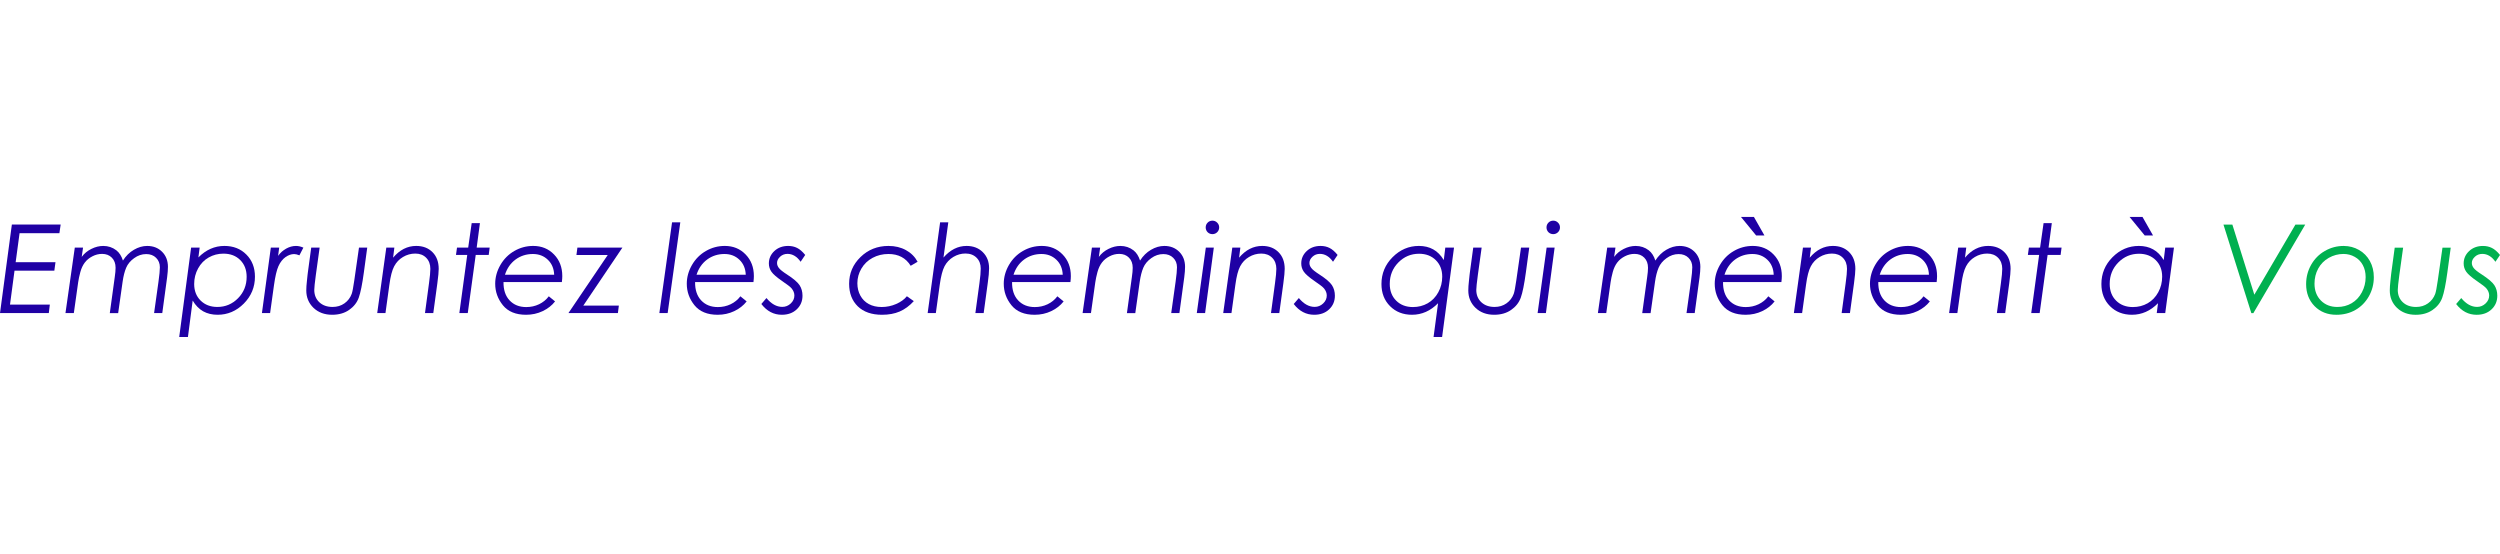 <?xml version="1.0" encoding="UTF-8" standalone="no"?>
<!-- Created with Inkscape (http://www.inkscape.org/) -->

<svg
   xmlns:dc="http://purl.org/dc/elements/1.1/"
   xmlns:cc="http://creativecommons.org/ns#"
   xmlns:rdf="http://www.w3.org/1999/02/22-rdf-syntax-ns#"
   xmlns:svg="http://www.w3.org/2000/svg"
   xmlns="http://www.w3.org/2000/svg"
   xmlns:sodipodi="http://sodipodi.sourceforge.net/DTD/sodipodi-0.dtd"
   xmlns:inkscape="http://www.inkscape.org/namespaces/inkscape"
   width="115.248mm"
   height="25.537mm"
   viewBox="0 0 408.36 90.484"
   id="svg4866"
   version="1.1"
   inkscape:version="0.91 r"
   sodipodi:docname="slogan2.svg">
  <defs
     id="defs4868" />
  <sodipodi:namedview
     id="base"
     pagecolor="#ffffff"
     bordercolor="#666666"
     borderopacity="1.0"
     inkscape:pageopacity="0.0"
     inkscape:pageshadow="2"
     inkscape:zoom="1.979899"
     inkscape:cx="153.20472"
     inkscape:cy="102.72535"
     inkscape:document-units="px"
     inkscape:current-layer="layer1"
     showgrid="false"
     inkscape:window-width="1865"
     inkscape:window-height="1056"
     inkscape:window-x="55"
     inkscape:window-y="24"
     inkscape:window-maximized="1"
     fit-margin-top="10"
     fit-margin-left="0"
     fit-margin-right="0"
     fit-margin-bottom="10" />
  <g
     inkscape:label="Layer 1"
     inkscape:groupmode="layer"
     id="layer1"
     transform="translate(-166.747,-467.678)">
    <path
       d="m 176.655,504.36 -0.206,1.405 -6.506,0 -0.639,4.737 6.506,0 -0.187,1.386 -6.506,0 -0.737,5.543 6.506,0 -0.167,1.386 -7.971,0 1.936,-14.458 7.971,0 z"
       style="font-style:italic;font-variant:normal;font-weight:normal;font-stretch:normal;font-size:20.129px;line-height:125%;font-family:'Century Gothic';-inkscape-font-specification:'Century Gothic, Italic';text-align:start;letter-spacing:0px;word-spacing:0px;writing-mode:lr-tb;text-anchor:start;fill:#1f00a4;fill-opacity:1;stroke:none;stroke-width:1px;stroke-linecap:butt;stroke-linejoin:miter;stroke-opacity:1"
       id="path4296"
       inkscape:connector-curvature="0" />
    <path
       d="m 178.964,508.124 1.347,0 -0.216,1.514 q 0.619,-0.835 1.582,-1.307 0.963,-0.481 1.936,-0.481 1.209,0 2.143,0.717 0.717,0.56 1.071,1.671 0.727,-1.14 1.789,-1.759 1.071,-0.629 2.172,-0.629 1.484,0 2.437,0.953 0.953,0.953 0.953,2.467 0,0.688 -0.128,1.681 l -0.796,5.868 -1.337,0 0.717,-5.13 q 0.226,-1.612 0.226,-2.359 0,-0.934 -0.619,-1.543 -0.609,-0.609 -1.612,-0.609 -1.061,0 -1.976,0.668 -0.914,0.658 -1.297,1.563 -0.383,0.904 -0.58,2.28 l -0.727,5.13 -1.366,0 0.806,-5.868 q 0.138,-0.934 0.138,-1.533 0,-1.032 -0.609,-1.651 -0.609,-0.619 -1.592,-0.619 -0.826,0 -1.582,0.393 -0.757,0.383 -1.238,1.012 -0.482,0.629 -0.737,1.563 -0.246,0.924 -0.354,1.671 l -0.708,5.032 -1.366,0 1.523,-10.693 z"
       style="font-style:italic;font-variant:normal;font-weight:normal;font-stretch:normal;font-size:20.129px;line-height:125%;font-family:'Century Gothic';-inkscape-font-specification:'Century Gothic, Italic';text-align:start;letter-spacing:0px;word-spacing:0px;writing-mode:lr-tb;text-anchor:start;fill:#1f00a4;fill-opacity:1;stroke:none;stroke-width:1px;stroke-linecap:butt;stroke-linejoin:miter;stroke-opacity:1"
       id="path4298"
       inkscape:connector-curvature="0" />
    <path
       d="m 197.963,508.124 1.396,0 -0.206,1.602 q 1.858,-1.877 4.246,-1.877 2.192,0 3.587,1.405 1.405,1.405 1.405,3.617 0,2.555 -1.818,4.393 -1.818,1.828 -4.285,1.828 -1.337,0 -2.349,-0.56 -1.012,-0.57 -1.72,-1.759 l -0.776,5.956 -1.425,0 1.946,-14.605 z m 5.288,0.983 q -1.317,0 -2.418,0.629 -1.091,0.619 -1.73,1.789 -0.639,1.17 -0.639,2.546 0,1.661 1.052,2.703 1.061,1.042 2.732,1.042 1.976,0 3.381,-1.425 1.405,-1.425 1.405,-3.499 0,-1.7 -1.052,-2.742 -1.042,-1.042 -2.732,-1.042 z"
       style="font-style:italic;font-variant:normal;font-weight:normal;font-stretch:normal;font-size:20.129px;line-height:125%;font-family:'Century Gothic';-inkscape-font-specification:'Century Gothic, Italic';text-align:start;letter-spacing:0px;word-spacing:0px;writing-mode:lr-tb;text-anchor:start;fill:#1f00a4;fill-opacity:1;stroke:none;stroke-width:1px;stroke-linecap:butt;stroke-linejoin:miter;stroke-opacity:1"
       id="path4300"
       inkscape:connector-curvature="0" />
    <path
       d="m 210.985,508.124 1.366,0 -0.177,1.347 q 0.55,-0.767 1.327,-1.189 0.776,-0.432 1.592,-0.432 0.58,0 1.209,0.275 l -0.649,1.258 q -0.511,-0.206 -0.855,-0.206 -0.717,0 -1.425,0.501 -0.698,0.501 -1.14,1.464 -0.432,0.953 -0.737,3.145 l -0.629,4.531 -1.337,0 1.455,-10.693 z"
       style="font-style:italic;font-variant:normal;font-weight:normal;font-stretch:normal;font-size:20.129px;line-height:125%;font-family:'Century Gothic';-inkscape-font-specification:'Century Gothic, Italic';text-align:start;letter-spacing:0px;word-spacing:0px;writing-mode:lr-tb;text-anchor:start;fill:#1f00a4;fill-opacity:1;stroke:none;stroke-width:1px;stroke-linecap:butt;stroke-linejoin:miter;stroke-opacity:1"
       id="path4302"
       inkscape:connector-curvature="0" />
    <path
       d="m 217.58,508.124 1.376,0 -0.619,4.472 q -0.256,1.897 -0.256,2.438 0,1.228 0.816,2.005 0.826,0.776 2.172,0.776 1.12,0 1.946,-0.59 0.826,-0.59 1.179,-1.543 0.177,-0.482 0.423,-2.211 l 0.767,-5.347 1.347,0 -0.55,4.049 q -0.393,2.899 -0.835,4.128 -0.442,1.219 -1.582,2.005 -1.13,0.786 -2.762,0.786 -1.858,0 -3.047,-1.13 -1.179,-1.14 -1.179,-2.841 0,-0.678 0.108,-1.582 l 0.098,-0.944 0.049,-0.403 0.55,-4.069 z"
       style="font-style:italic;font-variant:normal;font-weight:normal;font-stretch:normal;font-size:20.129px;line-height:125%;font-family:'Century Gothic';-inkscape-font-specification:'Century Gothic, Italic';text-align:start;letter-spacing:0px;word-spacing:0px;writing-mode:lr-tb;text-anchor:start;fill:#1f00a4;fill-opacity:1;stroke:none;stroke-width:1px;stroke-linecap:butt;stroke-linejoin:miter;stroke-opacity:1"
       id="path4304"
       inkscape:connector-curvature="0" />
    <path
       d="m 229.846,508.124 1.317,0 -0.206,1.641 q 1.622,-1.917 3.774,-1.917 1.651,0 2.664,1.022 1.012,1.012 1.012,2.732 0,0.688 -0.216,2.31 l -0.668,4.904 -1.356,0 0.659,-4.904 q 0.216,-1.573 0.216,-2.32 0,-1.12 -0.678,-1.808 -0.678,-0.688 -1.779,-0.688 -1.081,0 -2.015,0.56 -0.924,0.55 -1.435,1.514 -0.511,0.953 -0.786,3.027 l -0.639,4.619 -1.347,0 1.484,-10.693 z"
       style="font-style:italic;font-variant:normal;font-weight:normal;font-stretch:normal;font-size:20.129px;line-height:125%;font-family:'Century Gothic';-inkscape-font-specification:'Century Gothic, Italic';text-align:start;letter-spacing:0px;word-spacing:0px;writing-mode:lr-tb;text-anchor:start;fill:#1f00a4;fill-opacity:1;stroke:none;stroke-width:1px;stroke-linecap:butt;stroke-linejoin:miter;stroke-opacity:1"
       id="path4306"
       inkscape:connector-curvature="0" />
    <path
       d="m 243.793,504.124 1.347,0 -0.531,4 2.123,0 -0.157,1.199 -2.123,0 -1.297,9.494 -1.376,0 1.288,-9.494 -1.838,0 0.167,-1.199 1.828,0 0.57,-4 z"
       style="font-style:italic;font-variant:normal;font-weight:normal;font-stretch:normal;font-size:20.129px;line-height:125%;font-family:'Century Gothic';-inkscape-font-specification:'Century Gothic, Italic';text-align:start;letter-spacing:0px;word-spacing:0px;writing-mode:lr-tb;text-anchor:start;fill:#1f00a4;fill-opacity:1;stroke:none;stroke-width:1px;stroke-linecap:butt;stroke-linejoin:miter;stroke-opacity:1"
       id="path4308"
       inkscape:connector-curvature="0" />
    <path
       d="m 258.526,513.746 -9.534,0 q -0.029,1.907 0.993,2.998 1.022,1.091 2.722,1.091 1.13,0 2.093,-0.462 0.963,-0.462 1.592,-1.297 l 1.022,0.835 q -0.776,0.993 -2.034,1.592 -1.248,0.59 -2.703,0.59 -2.516,0 -3.784,-1.553 -1.258,-1.563 -1.258,-3.509 0,-1.592 0.845,-3.067 0.855,-1.474 2.28,-2.29 1.425,-0.826 3.086,-0.826 2.054,0 3.401,1.396 1.347,1.386 1.347,3.538 0,0.393 -0.069,0.963 z m -1.258,-1.189 q -0.059,-1.514 -1.032,-2.447 -0.973,-0.944 -2.447,-0.944 -1.602,0 -2.831,0.904 -1.219,0.904 -1.73,2.487 l 8.04,0 z"
       style="font-style:italic;font-variant:normal;font-weight:normal;font-stretch:normal;font-size:20.129px;line-height:125%;font-family:'Century Gothic';-inkscape-font-specification:'Century Gothic, Italic';text-align:start;letter-spacing:0px;word-spacing:0px;writing-mode:lr-tb;text-anchor:start;fill:#1f00a4;fill-opacity:1;stroke:none;stroke-width:1px;stroke-linecap:butt;stroke-linejoin:miter;stroke-opacity:1"
       id="path4310"
       inkscape:connector-curvature="0" />
    <path
       d="m 261.061,508.124 7.352,0 -6.389,9.475 5.809,0 -0.157,1.219 -8.079,0 6.418,-9.484 -5.111,0 0.157,-1.209 z"
       style="font-style:italic;font-variant:normal;font-weight:normal;font-stretch:normal;font-size:20.129px;line-height:125%;font-family:'Century Gothic';-inkscape-font-specification:'Century Gothic, Italic';text-align:start;letter-spacing:0px;word-spacing:0px;writing-mode:lr-tb;text-anchor:start;fill:#1f00a4;fill-opacity:1;stroke:none;stroke-width:1px;stroke-linecap:butt;stroke-linejoin:miter;stroke-opacity:1"
       id="path4312"
       inkscape:connector-curvature="0" />
    <path
       d="m 276.522,503.996 1.347,0 -2.064,14.821 -1.356,0 2.074,-14.821 z"
       style="font-style:italic;font-variant:normal;font-weight:normal;font-stretch:normal;font-size:20.129px;line-height:125%;font-family:'Century Gothic';-inkscape-font-specification:'Century Gothic, Italic';text-align:start;letter-spacing:0px;word-spacing:0px;writing-mode:lr-tb;text-anchor:start;fill:#1f00a4;fill-opacity:1;stroke:none;stroke-width:1px;stroke-linecap:butt;stroke-linejoin:miter;stroke-opacity:1"
       id="path4314"
       inkscape:connector-curvature="0" />
    <path
       d="m 289.82,513.746 -9.534,0 q -0.029,1.907 0.993,2.998 1.022,1.091 2.722,1.091 1.13,0 2.093,-0.462 0.963,-0.462 1.592,-1.297 l 1.022,0.835 q -0.776,0.993 -2.034,1.592 -1.248,0.59 -2.703,0.59 -2.516,0 -3.784,-1.553 -1.258,-1.563 -1.258,-3.509 0,-1.592 0.845,-3.067 0.855,-1.474 2.28,-2.29 1.425,-0.826 3.086,-0.826 2.054,0 3.401,1.396 1.347,1.386 1.347,3.538 0,0.393 -0.069,0.963 z m -1.258,-1.189 q -0.059,-1.514 -1.032,-2.447 -0.973,-0.944 -2.447,-0.944 -1.602,0 -2.831,0.904 -1.219,0.904 -1.73,2.487 l 8.04,0 z"
       style="font-style:italic;font-variant:normal;font-weight:normal;font-stretch:normal;font-size:20.129px;line-height:125%;font-family:'Century Gothic';-inkscape-font-specification:'Century Gothic, Italic';text-align:start;letter-spacing:0px;word-spacing:0px;writing-mode:lr-tb;text-anchor:start;fill:#1f00a4;fill-opacity:1;stroke:none;stroke-width:1px;stroke-linecap:butt;stroke-linejoin:miter;stroke-opacity:1"
       id="path4316"
       inkscape:connector-curvature="0" />
    <path
       d="m 298.272,509.323 -0.747,1.111 q -0.904,-1.288 -2.143,-1.288 -0.708,0 -1.209,0.462 -0.501,0.462 -0.501,1.022 0,0.432 0.305,0.826 0.295,0.393 1.347,1.071 1.533,0.993 2.025,1.73 0.482,0.747 0.482,1.72 0,1.347 -0.944,2.231 -0.934,0.884 -2.437,0.884 -1.985,0 -3.342,-1.759 l 0.835,-0.973 q 1.189,1.445 2.585,1.445 0.796,0 1.386,-0.56 0.59,-0.56 0.59,-1.297 0,-0.6 -0.442,-1.15 -0.285,-0.354 -1.533,-1.199 -1.347,-0.924 -1.769,-1.533 -0.423,-0.6 -0.423,-1.356 0,-1.189 0.894,-2.025 0.894,-0.835 2.261,-0.835 0.806,0 1.455,0.324 0.659,0.324 1.327,1.15 z"
       style="font-style:italic;font-variant:normal;font-weight:normal;font-stretch:normal;font-size:20.129px;line-height:125%;font-family:'Century Gothic';-inkscape-font-specification:'Century Gothic, Italic';text-align:start;letter-spacing:0px;word-spacing:0px;writing-mode:lr-tb;text-anchor:start;fill:#1f00a4;fill-opacity:1;stroke:none;stroke-width:1px;stroke-linecap:butt;stroke-linejoin:miter;stroke-opacity:1"
       id="path4318"
       inkscape:connector-curvature="0" />
    <path
       d="m 316.632,510.434 -1.13,0.658 q -1.189,-1.926 -3.637,-1.926 -1.415,0 -2.585,0.629 -1.17,0.629 -1.828,1.75 -0.659,1.12 -0.659,2.398 0,1.13 0.491,2.025 0.491,0.894 1.376,1.376 0.894,0.482 2.103,0.482 1.238,0 2.359,-0.491 1.13,-0.491 1.759,-1.268 l 1.13,0.796 q -1.061,1.16 -2.31,1.7 -1.238,0.531 -2.88,0.531 -2.536,0 -3.961,-1.376 -1.415,-1.386 -1.415,-3.686 0,-2.555 1.858,-4.364 1.867,-1.818 4.57,-1.818 1.622,0 2.86,0.688 1.238,0.678 1.897,1.897 z"
       style="font-style:italic;font-variant:normal;font-weight:normal;font-stretch:normal;font-size:20.129px;line-height:125%;font-family:'Century Gothic';-inkscape-font-specification:'Century Gothic, Italic';text-align:start;letter-spacing:0px;word-spacing:0px;writing-mode:lr-tb;text-anchor:start;fill:#1f00a4;fill-opacity:1;stroke:none;stroke-width:1px;stroke-linecap:butt;stroke-linejoin:miter;stroke-opacity:1"
       id="path4320"
       inkscape:connector-curvature="0" />
    <path
       d="m 320.308,503.996 1.337,0 -0.786,5.75 q 1.651,-1.897 3.774,-1.897 1.622,0 2.644,1.012 1.032,1.012 1.032,2.634 0,0.894 -0.216,2.408 l -0.668,4.914 -1.356,0 0.668,-4.914 q 0.206,-1.484 0.206,-2.359 0,-1.101 -0.688,-1.779 -0.688,-0.678 -1.808,-0.678 -1.042,0 -1.976,0.56 -0.924,0.56 -1.435,1.514 -0.501,0.953 -0.786,3.027 l -0.639,4.629 -1.337,0 2.034,-14.821 z"
       style="font-style:italic;font-variant:normal;font-weight:normal;font-stretch:normal;font-size:20.129px;line-height:125%;font-family:'Century Gothic';-inkscape-font-specification:'Century Gothic, Italic';text-align:start;letter-spacing:0px;word-spacing:0px;writing-mode:lr-tb;text-anchor:start;fill:#1f00a4;fill-opacity:1;stroke:none;stroke-width:1px;stroke-linecap:butt;stroke-linejoin:miter;stroke-opacity:1"
       id="path4322"
       inkscape:connector-curvature="0" />
    <path
       d="m 341.596,513.746 -9.534,0 q -0.029,1.907 0.993,2.998 1.022,1.091 2.722,1.091 1.13,0 2.093,-0.462 0.963,-0.462 1.592,-1.297 l 1.022,0.835 q -0.776,0.993 -2.034,1.592 -1.248,0.59 -2.703,0.59 -2.516,0 -3.784,-1.553 -1.258,-1.563 -1.258,-3.509 0,-1.592 0.845,-3.067 0.855,-1.474 2.28,-2.29 1.425,-0.826 3.086,-0.826 2.054,0 3.401,1.396 1.347,1.386 1.347,3.538 0,0.393 -0.069,0.963 z m -1.258,-1.189 q -0.059,-1.514 -1.032,-2.447 -0.973,-0.944 -2.447,-0.944 -1.602,0 -2.831,0.904 -1.219,0.904 -1.73,2.487 l 8.04,0 z"
       style="font-style:italic;font-variant:normal;font-weight:normal;font-stretch:normal;font-size:20.129px;line-height:125%;font-family:'Century Gothic';-inkscape-font-specification:'Century Gothic, Italic';text-align:start;letter-spacing:0px;word-spacing:0px;writing-mode:lr-tb;text-anchor:start;fill:#1f00a4;fill-opacity:1;stroke:none;stroke-width:1px;stroke-linecap:butt;stroke-linejoin:miter;stroke-opacity:1"
       id="path4324"
       inkscape:connector-curvature="0" />
    <path
       d="m 345.105,508.124 1.347,0 -0.216,1.514 q 0.619,-0.835 1.582,-1.307 0.963,-0.481 1.936,-0.481 1.209,0 2.143,0.717 0.717,0.56 1.071,1.671 0.727,-1.14 1.789,-1.759 1.071,-0.629 2.172,-0.629 1.484,0 2.437,0.953 0.953,0.953 0.953,2.467 0,0.688 -0.128,1.681 l -0.796,5.868 -1.337,0 0.717,-5.13 q 0.226,-1.612 0.226,-2.359 0,-0.934 -0.619,-1.543 -0.609,-0.609 -1.612,-0.609 -1.061,0 -1.976,0.668 -0.914,0.658 -1.297,1.563 -0.383,0.904 -0.58,2.28 l -0.727,5.13 -1.366,0 0.806,-5.868 q 0.138,-0.934 0.138,-1.533 0,-1.032 -0.609,-1.651 -0.609,-0.619 -1.592,-0.619 -0.826,0 -1.582,0.393 -0.757,0.383 -1.238,1.012 -0.482,0.629 -0.737,1.563 -0.246,0.924 -0.354,1.671 l -0.708,5.032 -1.366,0 1.523,-10.693 z"
       style="font-style:italic;font-variant:normal;font-weight:normal;font-stretch:normal;font-size:20.129px;line-height:125%;font-family:'Century Gothic';-inkscape-font-specification:'Century Gothic, Italic';text-align:start;letter-spacing:0px;word-spacing:0px;writing-mode:lr-tb;text-anchor:start;fill:#1f00a4;fill-opacity:1;stroke:none;stroke-width:1px;stroke-linecap:butt;stroke-linejoin:miter;stroke-opacity:1"
       id="path4326"
       inkscape:connector-curvature="0" />
    <path
       d="m 364.791,503.721 q 0.452,0 0.776,0.324 0.324,0.324 0.324,0.776 0,0.462 -0.324,0.786 -0.324,0.315 -0.776,0.315 -0.462,0 -0.786,-0.315 -0.315,-0.324 -0.315,-0.786 0,-0.452 0.315,-0.776 0.324,-0.324 0.786,-0.324 z m -1.081,4.403 1.307,0 -1.425,10.693 -1.356,0 1.474,-10.693 z"
       style="font-style:italic;font-variant:normal;font-weight:normal;font-stretch:normal;font-size:20.129px;line-height:125%;font-family:'Century Gothic';-inkscape-font-specification:'Century Gothic, Italic';text-align:start;letter-spacing:0px;word-spacing:0px;writing-mode:lr-tb;text-anchor:start;fill:#1f00a4;fill-opacity:1;stroke:none;stroke-width:1px;stroke-linecap:butt;stroke-linejoin:miter;stroke-opacity:1"
       id="path4328"
       inkscape:connector-curvature="0" />
    <path
       d="m 368.035,508.124 1.317,0 -0.206,1.641 q 1.622,-1.917 3.774,-1.917 1.651,0 2.664,1.022 1.012,1.012 1.012,2.732 0,0.688 -0.216,2.31 l -0.668,4.904 -1.356,0 0.659,-4.904 q 0.216,-1.573 0.216,-2.32 0,-1.12 -0.678,-1.808 -0.678,-0.688 -1.779,-0.688 -1.081,0 -2.015,0.56 -0.924,0.55 -1.435,1.514 -0.511,0.953 -0.786,3.027 l -0.639,4.619 -1.347,0 1.484,-10.693 z"
       style="font-style:italic;font-variant:normal;font-weight:normal;font-stretch:normal;font-size:20.129px;line-height:125%;font-family:'Century Gothic';-inkscape-font-specification:'Century Gothic, Italic';text-align:start;letter-spacing:0px;word-spacing:0px;writing-mode:lr-tb;text-anchor:start;fill:#1f00a4;fill-opacity:1;stroke:none;stroke-width:1px;stroke-linecap:butt;stroke-linejoin:miter;stroke-opacity:1"
       id="path4330"
       inkscape:connector-curvature="0" />
    <path
       d="m 385.234,509.323 -0.747,1.111 q -0.904,-1.288 -2.143,-1.288 -0.708,0 -1.209,0.462 -0.501,0.462 -0.501,1.022 0,0.432 0.305,0.826 0.295,0.393 1.347,1.071 1.533,0.993 2.025,1.73 0.482,0.747 0.482,1.72 0,1.347 -0.944,2.231 -0.934,0.884 -2.437,0.884 -1.985,0 -3.342,-1.759 l 0.835,-0.973 q 1.189,1.445 2.585,1.445 0.796,0 1.386,-0.56 0.59,-0.56 0.59,-1.297 0,-0.6 -0.442,-1.15 -0.285,-0.354 -1.533,-1.199 -1.347,-0.924 -1.769,-1.533 -0.423,-0.6 -0.423,-1.356 0,-1.189 0.894,-2.025 0.894,-0.835 2.261,-0.835 0.806,0 1.455,0.324 0.659,0.324 1.327,1.15 z"
       style="font-style:italic;font-variant:normal;font-weight:normal;font-stretch:normal;font-size:20.129px;line-height:125%;font-family:'Century Gothic';-inkscape-font-specification:'Century Gothic, Italic';text-align:start;letter-spacing:0px;word-spacing:0px;writing-mode:lr-tb;text-anchor:start;fill:#1f00a4;fill-opacity:1;stroke:none;stroke-width:1px;stroke-linecap:butt;stroke-linejoin:miter;stroke-opacity:1"
       id="path4332"
       inkscape:connector-curvature="0" />
    <path
       d="m 402.306,522.729 -1.396,0 0.737,-5.524 q -1.858,1.887 -4.256,1.887 -2.182,0 -3.587,-1.405 -1.405,-1.405 -1.405,-3.617 0,-2.555 1.818,-4.383 1.828,-1.838 4.295,-1.838 1.337,0 2.339,0.56 1.012,0.56 1.73,1.749 l 0.246,-2.034 1.425,0 -1.946,14.605 z m -4.767,-4.895 q 1.327,0 2.418,-0.619 1.091,-0.629 1.73,-1.799 0.639,-1.17 0.639,-2.546 0,-1.661 -1.052,-2.703 -1.052,-1.042 -2.732,-1.042 -1.976,0 -3.381,1.425 -1.405,1.425 -1.405,3.499 0,1.7 1.052,2.742 1.052,1.042 2.732,1.042 z"
       style="font-style:italic;font-variant:normal;font-weight:normal;font-stretch:normal;font-size:20.129px;line-height:125%;font-family:'Century Gothic';-inkscape-font-specification:'Century Gothic, Italic';text-align:start;letter-spacing:0px;word-spacing:0px;writing-mode:lr-tb;text-anchor:start;fill:#1f00a4;fill-opacity:1;stroke:none;stroke-width:1px;stroke-linecap:butt;stroke-linejoin:miter;stroke-opacity:1"
       id="path4334"
       inkscape:connector-curvature="0" />
    <path
       d="m 407.388,508.124 1.376,0 -0.619,4.472 q -0.256,1.897 -0.256,2.438 0,1.228 0.816,2.005 0.826,0.776 2.172,0.776 1.12,0 1.946,-0.59 0.826,-0.59 1.179,-1.543 0.177,-0.482 0.423,-2.211 l 0.767,-5.347 1.347,0 -0.55,4.049 q -0.393,2.899 -0.835,4.128 -0.442,1.219 -1.582,2.005 -1.13,0.786 -2.762,0.786 -1.858,0 -3.047,-1.13 -1.179,-1.14 -1.179,-2.841 0,-0.678 0.108,-1.582 l 0.098,-0.944 0.049,-0.403 0.55,-4.069 z"
       style="font-style:italic;font-variant:normal;font-weight:normal;font-stretch:normal;font-size:20.129px;line-height:125%;font-family:'Century Gothic';-inkscape-font-specification:'Century Gothic, Italic';text-align:start;letter-spacing:0px;word-spacing:0px;writing-mode:lr-tb;text-anchor:start;fill:#1f00a4;fill-opacity:1;stroke:none;stroke-width:1px;stroke-linecap:butt;stroke-linejoin:miter;stroke-opacity:1"
       id="path4336"
       inkscape:connector-curvature="0" />
    <path
       d="m 420.46,503.721 q 0.452,0 0.776,0.324 0.324,0.324 0.324,0.776 0,0.462 -0.324,0.786 -0.324,0.315 -0.776,0.315 -0.462,0 -0.786,-0.315 -0.315,-0.324 -0.315,-0.786 0,-0.452 0.315,-0.776 0.324,-0.324 0.786,-0.324 z m -1.081,4.403 1.307,0 -1.425,10.693 -1.356,0 1.474,-10.693 z"
       style="font-style:italic;font-variant:normal;font-weight:normal;font-stretch:normal;font-size:20.129px;line-height:125%;font-family:'Century Gothic';-inkscape-font-specification:'Century Gothic, Italic';text-align:start;letter-spacing:0px;word-spacing:0px;writing-mode:lr-tb;text-anchor:start;fill:#1f00a4;fill-opacity:1;stroke:none;stroke-width:1px;stroke-linecap:butt;stroke-linejoin:miter;stroke-opacity:1"
       id="path4338"
       inkscape:connector-curvature="0" />
    <path
       d="m 429.276,508.124 1.347,0 -0.216,1.514 q 0.619,-0.835 1.582,-1.307 0.963,-0.481 1.936,-0.481 1.209,0 2.143,0.717 0.717,0.56 1.071,1.671 0.727,-1.14 1.789,-1.759 1.071,-0.629 2.172,-0.629 1.484,0 2.437,0.953 0.953,0.953 0.953,2.467 0,0.688 -0.128,1.681 l -0.796,5.868 -1.337,0 0.717,-5.13 q 0.226,-1.612 0.226,-2.359 0,-0.934 -0.619,-1.543 -0.609,-0.609 -1.612,-0.609 -1.061,0 -1.976,0.668 -0.914,0.658 -1.297,1.563 -0.383,0.904 -0.58,2.28 l -0.727,5.13 -1.366,0 0.806,-5.868 q 0.138,-0.934 0.138,-1.533 0,-1.032 -0.609,-1.651 -0.609,-0.619 -1.592,-0.619 -0.826,0 -1.582,0.393 -0.757,0.383 -1.238,1.012 -0.482,0.629 -0.737,1.563 -0.246,0.924 -0.354,1.671 l -0.708,5.032 -1.366,0 1.523,-10.693 z"
       style="font-style:italic;font-variant:normal;font-weight:normal;font-stretch:normal;font-size:20.129px;line-height:125%;font-family:'Century Gothic';-inkscape-font-specification:'Century Gothic, Italic';text-align:start;letter-spacing:0px;word-spacing:0px;writing-mode:lr-tb;text-anchor:start;fill:#1f00a4;fill-opacity:1;stroke:none;stroke-width:1px;stroke-linecap:butt;stroke-linejoin:miter;stroke-opacity:1"
       id="path4340"
       inkscape:connector-curvature="0" />
    <path
       d="m 457.729,513.746 -9.534,0 q -0.029,1.907 0.993,2.998 1.022,1.091 2.722,1.091 1.13,0 2.093,-0.462 0.963,-0.462 1.592,-1.297 l 1.022,0.835 q -0.776,0.993 -2.034,1.592 -1.248,0.59 -2.703,0.59 -2.516,0 -3.784,-1.553 -1.258,-1.563 -1.258,-3.509 0,-1.592 0.845,-3.067 0.855,-1.474 2.28,-2.29 1.425,-0.826 3.086,-0.826 2.054,0 3.401,1.396 1.347,1.386 1.347,3.538 0,0.393 -0.069,0.963 z m -1.258,-1.189 q -0.059,-1.514 -1.032,-2.447 -0.973,-0.944 -2.447,-0.944 -1.602,0 -2.831,0.904 -1.219,0.904 -1.73,2.487 l 8.04,0 z m -3.234,-9.445 1.72,3.027 -1.356,0 -2.477,-3.027 2.113,0 z"
       style="font-style:italic;font-variant:normal;font-weight:normal;font-stretch:normal;font-size:20.129px;line-height:125%;font-family:'Century Gothic';-inkscape-font-specification:'Century Gothic, Italic';text-align:start;letter-spacing:0px;word-spacing:0px;writing-mode:lr-tb;text-anchor:start;fill:#1f00a4;fill-opacity:1;stroke:none;stroke-width:1px;stroke-linecap:butt;stroke-linejoin:miter;stroke-opacity:1"
       id="path4342"
       inkscape:connector-curvature="0" />
    <path
       d="m 461.248,508.124 1.317,0 -0.206,1.641 q 1.622,-1.917 3.774,-1.917 1.651,0 2.664,1.022 1.012,1.012 1.012,2.732 0,0.688 -0.216,2.31 l -0.668,4.904 -1.356,0 0.659,-4.904 q 0.216,-1.573 0.216,-2.32 0,-1.12 -0.678,-1.808 -0.678,-0.688 -1.779,-0.688 -1.081,0 -2.015,0.56 -0.924,0.55 -1.435,1.514 -0.511,0.953 -0.786,3.027 l -0.639,4.619 -1.347,0 1.484,-10.693 z"
       style="font-style:italic;font-variant:normal;font-weight:normal;font-stretch:normal;font-size:20.129px;line-height:125%;font-family:'Century Gothic';-inkscape-font-specification:'Century Gothic, Italic';text-align:start;letter-spacing:0px;word-spacing:0px;writing-mode:lr-tb;text-anchor:start;fill:#1f00a4;fill-opacity:1;stroke:none;stroke-width:1px;stroke-linecap:butt;stroke-linejoin:miter;stroke-opacity:1"
       id="path4344"
       inkscape:connector-curvature="0" />
    <path
       d="m 483.087,513.746 -9.534,0 q -0.029,1.907 0.993,2.998 1.022,1.091 2.722,1.091 1.13,0 2.093,-0.462 0.963,-0.462 1.592,-1.297 l 1.022,0.835 q -0.776,0.993 -2.034,1.592 -1.248,0.59 -2.703,0.59 -2.516,0 -3.784,-1.553 -1.258,-1.563 -1.258,-3.509 0,-1.592 0.845,-3.067 0.855,-1.474 2.28,-2.29 1.425,-0.826 3.086,-0.826 2.054,0 3.401,1.396 1.347,1.386 1.347,3.538 0,0.393 -0.069,0.963 z m -1.258,-1.189 q -0.059,-1.514 -1.032,-2.447 -0.973,-0.944 -2.447,-0.944 -1.602,0 -2.831,0.904 -1.219,0.904 -1.73,2.487 l 8.04,0 z"
       style="font-style:italic;font-variant:normal;font-weight:normal;font-stretch:normal;font-size:20.129px;line-height:125%;font-family:'Century Gothic';-inkscape-font-specification:'Century Gothic, Italic';text-align:start;letter-spacing:0px;word-spacing:0px;writing-mode:lr-tb;text-anchor:start;fill:#1f00a4;fill-opacity:1;stroke:none;stroke-width:1px;stroke-linecap:butt;stroke-linejoin:miter;stroke-opacity:1"
       id="path4346"
       inkscape:connector-curvature="0" />
    <path
       d="m 486.605,508.124 1.317,0 -0.206,1.641 q 1.622,-1.917 3.774,-1.917 1.651,0 2.664,1.022 1.012,1.012 1.012,2.732 0,0.688 -0.216,2.31 l -0.668,4.904 -1.356,0 0.659,-4.904 q 0.216,-1.573 0.216,-2.32 0,-1.12 -0.678,-1.808 -0.678,-0.688 -1.779,-0.688 -1.081,0 -2.015,0.56 -0.924,0.55 -1.435,1.514 -0.511,0.953 -0.786,3.027 l -0.639,4.619 -1.347,0 1.484,-10.693 z"
       style="font-style:italic;font-variant:normal;font-weight:normal;font-stretch:normal;font-size:20.129px;line-height:125%;font-family:'Century Gothic';-inkscape-font-specification:'Century Gothic, Italic';text-align:start;letter-spacing:0px;word-spacing:0px;writing-mode:lr-tb;text-anchor:start;fill:#1f00a4;fill-opacity:1;stroke:none;stroke-width:1px;stroke-linecap:butt;stroke-linejoin:miter;stroke-opacity:1"
       id="path4348"
       inkscape:connector-curvature="0" />
    <path
       d="m 500.552,504.124 1.347,0 -0.531,4 2.123,0 -0.157,1.199 -2.123,0 -1.297,9.494 -1.376,0 1.288,-9.494 -1.838,0 0.167,-1.199 1.828,0 0.57,-4 z"
       style="font-style:italic;font-variant:normal;font-weight:normal;font-stretch:normal;font-size:20.129px;line-height:125%;font-family:'Century Gothic';-inkscape-font-specification:'Century Gothic, Italic';text-align:start;letter-spacing:0px;word-spacing:0px;writing-mode:lr-tb;text-anchor:start;fill:#1f00a4;fill-opacity:1;stroke:none;stroke-width:1px;stroke-linecap:butt;stroke-linejoin:miter;stroke-opacity:1"
       id="path4350"
       inkscape:connector-curvature="0" />
    <path
       d="m 520.425,518.817 -1.386,0 0.206,-1.612 q -1.858,1.887 -4.256,1.887 -2.182,0 -3.587,-1.405 -1.405,-1.405 -1.405,-3.617 0,-2.555 1.818,-4.383 1.828,-1.838 4.295,-1.838 1.337,0 2.339,0.56 1.012,0.56 1.73,1.749 l 0.246,-2.034 1.425,0 -1.425,10.693 z m -5.288,-0.983 q 1.327,0 2.418,-0.619 1.091,-0.629 1.73,-1.799 0.639,-1.17 0.639,-2.546 0,-1.661 -1.052,-2.703 -1.052,-1.042 -2.732,-1.042 -1.976,0 -3.381,1.425 -1.405,1.425 -1.405,3.499 0,1.7 1.052,2.742 1.052,1.042 2.732,1.042 z m 1.573,-14.723 1.72,3.027 -1.356,0 -2.477,-3.027 2.113,0 z"
       style="font-style:italic;font-variant:normal;font-weight:normal;font-stretch:normal;font-size:20.129px;line-height:125%;font-family:'Century Gothic';-inkscape-font-specification:'Century Gothic, Italic';text-align:start;letter-spacing:0px;word-spacing:0px;writing-mode:lr-tb;text-anchor:start;fill:#1f00a4;fill-opacity:1;stroke:none;stroke-width:1px;stroke-linecap:butt;stroke-linejoin:miter;stroke-opacity:1"
       id="path4352"
       inkscape:connector-curvature="0" />
    <g
       id="text4669"
       style="font-style:italic;font-variant:normal;font-weight:normal;font-stretch:normal;font-size:20.129px;line-height:125%;font-family:sans-serif;-inkscape-font-specification:'sans-serif, Italic';text-align:start;letter-spacing:0px;word-spacing:0px;writing-mode:lr-tb;text-anchor:start;display:inline;fill:#00b050;fill-opacity:1;stroke:none;stroke-width:1px;stroke-linecap:butt;stroke-linejoin:miter;stroke-opacity:1"
       transform="translate(-322.857,-737.143)">
      <path
         inkscape:connector-curvature="0"
         id="path4355"
         style="font-style:italic;font-variant:normal;font-weight:normal;font-stretch:normal;font-size:20.129px;line-height:125%;font-family:'Century Gothic';-inkscape-font-specification:'Century Gothic, Italic';text-align:start;writing-mode:lr-tb;text-anchor:start;fill:#00b050;fill-opacity:1"
         d="m 852.793,1241.506 1.455,0 3.587,11.45 6.713,-11.45 1.602,0 -8.472,14.458 -0.334,0 -4.551,-14.458 z" />
      <path
         inkscape:connector-curvature="0"
         id="path4357"
         style="font-style:italic;font-variant:normal;font-weight:normal;font-stretch:normal;font-size:20.129px;line-height:125%;font-family:'Century Gothic';-inkscape-font-specification:'Century Gothic, Italic';text-align:start;writing-mode:lr-tb;text-anchor:start;fill:#00b050;fill-opacity:1"
         d="m 872.43,1244.995 q 1.366,0 2.506,0.658 1.14,0.649 1.779,1.818 0.639,1.16 0.639,2.634 0,1.681 -0.816,3.125 -0.816,1.435 -2.192,2.221 -1.376,0.786 -3.116,0.786 -2.152,0 -3.548,-1.405 -1.386,-1.415 -1.386,-3.597 0,-1.71 0.816,-3.155 0.816,-1.445 2.231,-2.26 1.425,-0.826 3.086,-0.826 z m -0.029,1.307 q -1.278,0 -2.408,0.639 -1.12,0.639 -1.73,1.759 -0.6,1.111 -0.6,2.457 0,1.69 1.042,2.752 1.042,1.052 2.693,1.052 1.288,0 2.329,-0.609 1.052,-0.619 1.671,-1.779 0.619,-1.16 0.619,-2.487 0,-1.111 -0.462,-1.966 -0.462,-0.865 -1.307,-1.337 -0.845,-0.482 -1.848,-0.482 z" />
      <path
         inkscape:connector-curvature="0"
         id="path4359"
         style="font-style:italic;font-variant:normal;font-weight:normal;font-stretch:normal;font-size:20.129px;line-height:125%;font-family:'Century Gothic';-inkscape-font-specification:'Century Gothic, Italic';text-align:start;writing-mode:lr-tb;text-anchor:start;fill:#00b050;fill-opacity:1"
         d="m 880.764,1245.27 1.376,0 -0.619,4.472 q -0.256,1.897 -0.256,2.438 0,1.228 0.816,2.005 0.826,0.776 2.172,0.776 1.12,0 1.946,-0.59 0.826,-0.59 1.179,-1.543 0.177,-0.482 0.423,-2.211 l 0.767,-5.347 1.347,0 -0.55,4.049 q -0.393,2.899 -0.835,4.128 -0.442,1.219 -1.582,2.005 -1.13,0.786 -2.762,0.786 -1.858,0 -3.047,-1.13 -1.179,-1.14 -1.179,-2.841 0,-0.678 0.108,-1.582 l 0.098,-0.944 0.049,-0.403 0.55,-4.069 z" />
      <path
         inkscape:connector-curvature="0"
         id="path4361"
         style="font-style:italic;font-variant:normal;font-weight:normal;font-stretch:normal;font-size:20.129px;line-height:125%;font-family:'Century Gothic';-inkscape-font-specification:'Century Gothic, Italic';text-align:start;writing-mode:lr-tb;text-anchor:start;fill:#00b050;fill-opacity:1"
         d="m 897.964,1246.469 -0.747,1.111 q -0.904,-1.288 -2.143,-1.288 -0.708,0 -1.209,0.462 -0.501,0.462 -0.501,1.022 0,0.432 0.305,0.826 0.295,0.393 1.347,1.071 1.533,0.993 2.025,1.73 0.482,0.747 0.482,1.72 0,1.347 -0.944,2.231 -0.934,0.884 -2.437,0.884 -1.985,0 -3.342,-1.759 l 0.835,-0.973 q 1.189,1.445 2.585,1.445 0.796,0 1.386,-0.56 0.59,-0.56 0.59,-1.297 0,-0.6 -0.442,-1.15 -0.285,-0.354 -1.533,-1.199 -1.347,-0.924 -1.769,-1.533 -0.423,-0.6 -0.423,-1.356 0,-1.189 0.894,-2.025 0.894,-0.835 2.261,-0.835 0.806,0 1.455,0.324 0.658,0.324 1.327,1.15 z" />
    </g>
  </g>
</svg>
